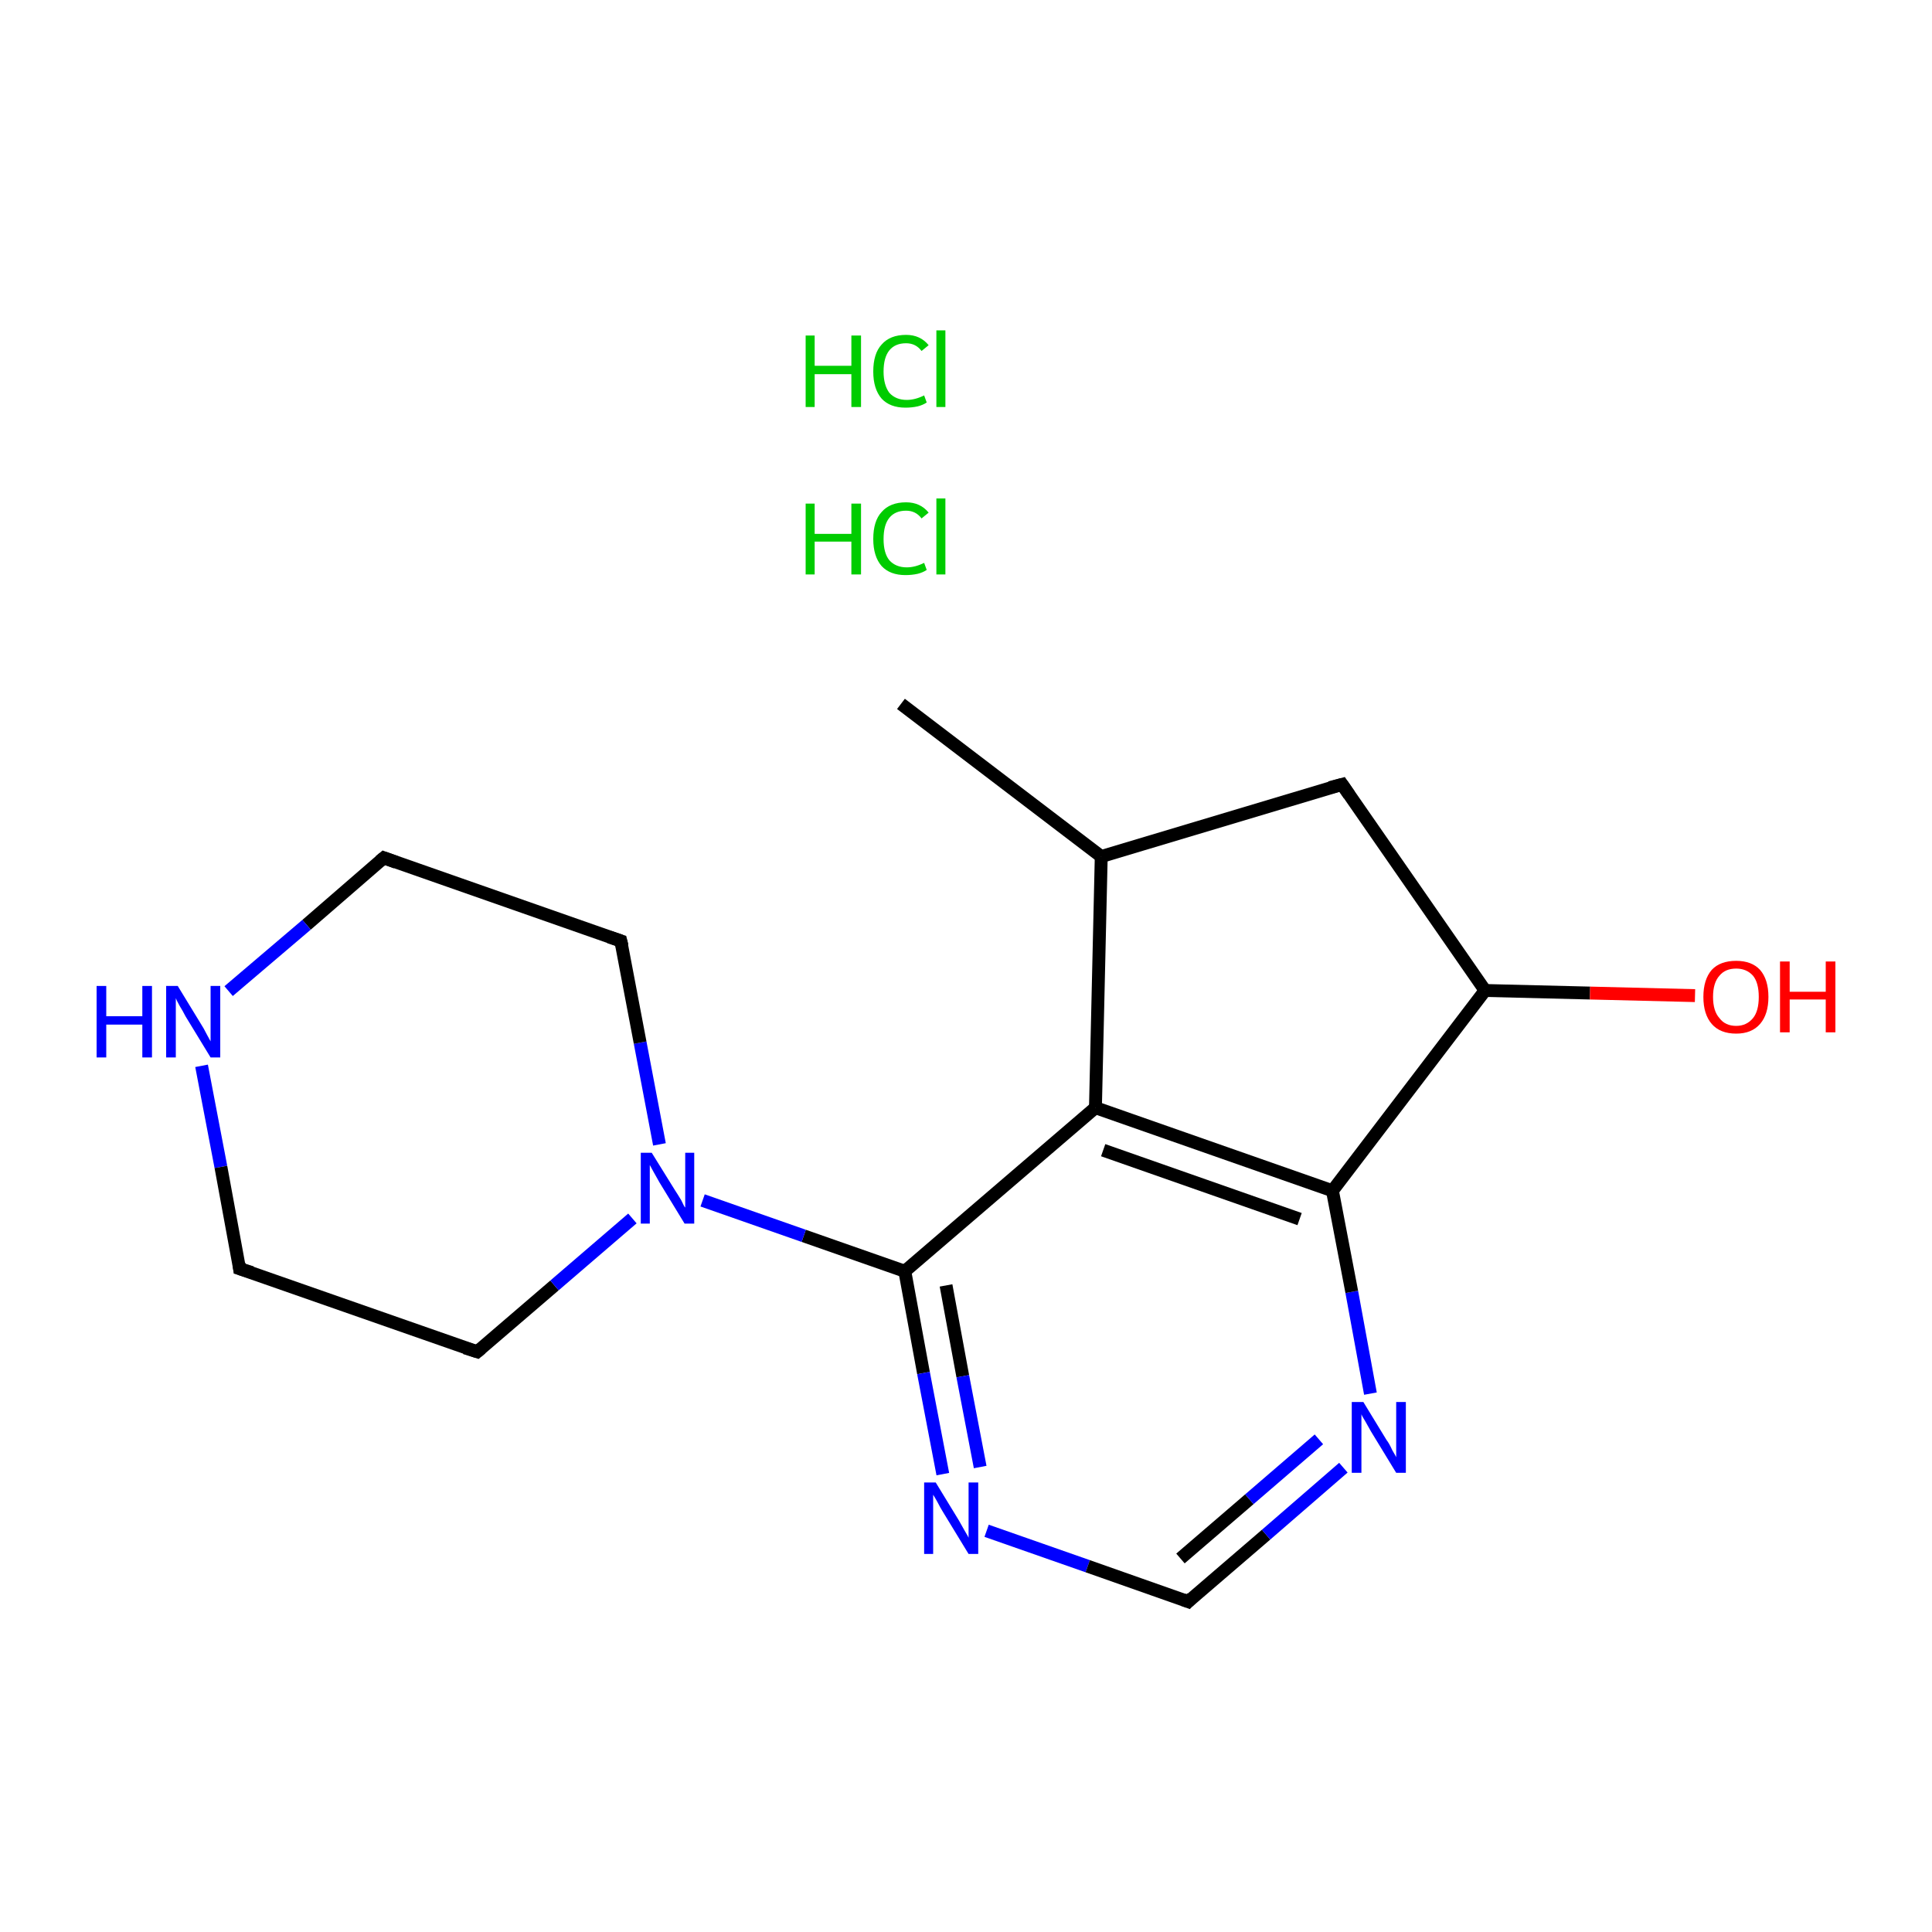 <?xml version='1.0' encoding='iso-8859-1'?>
<svg version='1.1' baseProfile='full'
              xmlns='http://www.w3.org/2000/svg'
                      xmlns:rdkit='http://www.rdkit.org/xml'
                      xmlns:xlink='http://www.w3.org/1999/xlink'
                  xml:space='preserve'
width='300px' height='300px' viewBox='0 0 300 300'>
<!-- END OF HEADER -->
<rect style='opacity:1.0;fill:none;stroke:none' width='300.0' height='300.0' x='0.0' y='0.0'> </rect>
<path class='bond-0 atom-0 atom-1' d='M 139.9,109.3 L 171.0,133.0' style='fill:none;fill-rule:evenodd;stroke:#000000;stroke-width:2.0px;stroke-linecap:butt;stroke-linejoin:miter;stroke-opacity:1' />
<path class='bond-1 atom-1 atom-2' d='M 171.0,133.0 L 208.4,121.8' style='fill:none;fill-rule:evenodd;stroke:#000000;stroke-width:2.0px;stroke-linecap:butt;stroke-linejoin:miter;stroke-opacity:1' />
<path class='bond-2 atom-2 atom-3' d='M 208.4,121.8 L 230.6,153.8' style='fill:none;fill-rule:evenodd;stroke:#000000;stroke-width:2.0px;stroke-linecap:butt;stroke-linejoin:miter;stroke-opacity:1' />
<path class='bond-3 atom-3 atom-4' d='M 230.6,153.8 L 206.9,184.9' style='fill:none;fill-rule:evenodd;stroke:#000000;stroke-width:2.0px;stroke-linecap:butt;stroke-linejoin:miter;stroke-opacity:1' />
<path class='bond-4 atom-4 atom-5' d='M 206.9,184.9 L 170.1,172.0' style='fill:none;fill-rule:evenodd;stroke:#000000;stroke-width:2.0px;stroke-linecap:butt;stroke-linejoin:miter;stroke-opacity:1' />
<path class='bond-4 atom-4 atom-5' d='M 201.8,189.3 L 171.3,178.6' style='fill:none;fill-rule:evenodd;stroke:#000000;stroke-width:2.0px;stroke-linecap:butt;stroke-linejoin:miter;stroke-opacity:1' />
<path class='bond-5 atom-5 atom-6' d='M 170.1,172.0 L 140.5,197.4' style='fill:none;fill-rule:evenodd;stroke:#000000;stroke-width:2.0px;stroke-linecap:butt;stroke-linejoin:miter;stroke-opacity:1' />
<path class='bond-6 atom-6 atom-7' d='M 140.5,197.4 L 143.4,213.2' style='fill:none;fill-rule:evenodd;stroke:#000000;stroke-width:2.0px;stroke-linecap:butt;stroke-linejoin:miter;stroke-opacity:1' />
<path class='bond-6 atom-6 atom-7' d='M 143.4,213.2 L 146.4,228.9' style='fill:none;fill-rule:evenodd;stroke:#0000FF;stroke-width:2.0px;stroke-linecap:butt;stroke-linejoin:miter;stroke-opacity:1' />
<path class='bond-6 atom-6 atom-7' d='M 146.9,199.6 L 149.5,213.7' style='fill:none;fill-rule:evenodd;stroke:#000000;stroke-width:2.0px;stroke-linecap:butt;stroke-linejoin:miter;stroke-opacity:1' />
<path class='bond-6 atom-6 atom-7' d='M 149.5,213.7 L 152.2,227.8' style='fill:none;fill-rule:evenodd;stroke:#0000FF;stroke-width:2.0px;stroke-linecap:butt;stroke-linejoin:miter;stroke-opacity:1' />
<path class='bond-7 atom-7 atom-8' d='M 153.2,237.7 L 168.9,243.2' style='fill:none;fill-rule:evenodd;stroke:#0000FF;stroke-width:2.0px;stroke-linecap:butt;stroke-linejoin:miter;stroke-opacity:1' />
<path class='bond-7 atom-7 atom-8' d='M 168.9,243.2 L 184.5,248.7' style='fill:none;fill-rule:evenodd;stroke:#000000;stroke-width:2.0px;stroke-linecap:butt;stroke-linejoin:miter;stroke-opacity:1' />
<path class='bond-8 atom-8 atom-9' d='M 184.5,248.7 L 196.6,238.3' style='fill:none;fill-rule:evenodd;stroke:#000000;stroke-width:2.0px;stroke-linecap:butt;stroke-linejoin:miter;stroke-opacity:1' />
<path class='bond-8 atom-8 atom-9' d='M 196.6,238.3 L 208.6,227.9' style='fill:none;fill-rule:evenodd;stroke:#0000FF;stroke-width:2.0px;stroke-linecap:butt;stroke-linejoin:miter;stroke-opacity:1' />
<path class='bond-8 atom-8 atom-9' d='M 183.3,242.0 L 194.0,232.8' style='fill:none;fill-rule:evenodd;stroke:#000000;stroke-width:2.0px;stroke-linecap:butt;stroke-linejoin:miter;stroke-opacity:1' />
<path class='bond-8 atom-8 atom-9' d='M 194.0,232.8 L 204.8,223.5' style='fill:none;fill-rule:evenodd;stroke:#0000FF;stroke-width:2.0px;stroke-linecap:butt;stroke-linejoin:miter;stroke-opacity:1' />
<path class='bond-9 atom-6 atom-10' d='M 140.5,197.4 L 124.8,191.9' style='fill:none;fill-rule:evenodd;stroke:#000000;stroke-width:2.0px;stroke-linecap:butt;stroke-linejoin:miter;stroke-opacity:1' />
<path class='bond-9 atom-6 atom-10' d='M 124.8,191.9 L 109.1,186.4' style='fill:none;fill-rule:evenodd;stroke:#0000FF;stroke-width:2.0px;stroke-linecap:butt;stroke-linejoin:miter;stroke-opacity:1' />
<path class='bond-10 atom-10 atom-11' d='M 102.4,177.7 L 99.4,161.9' style='fill:none;fill-rule:evenodd;stroke:#0000FF;stroke-width:2.0px;stroke-linecap:butt;stroke-linejoin:miter;stroke-opacity:1' />
<path class='bond-10 atom-10 atom-11' d='M 99.4,161.9 L 96.4,146.1' style='fill:none;fill-rule:evenodd;stroke:#000000;stroke-width:2.0px;stroke-linecap:butt;stroke-linejoin:miter;stroke-opacity:1' />
<path class='bond-11 atom-11 atom-12' d='M 96.4,146.1 L 59.6,133.2' style='fill:none;fill-rule:evenodd;stroke:#000000;stroke-width:2.0px;stroke-linecap:butt;stroke-linejoin:miter;stroke-opacity:1' />
<path class='bond-12 atom-12 atom-13' d='M 59.6,133.2 L 47.6,143.6' style='fill:none;fill-rule:evenodd;stroke:#000000;stroke-width:2.0px;stroke-linecap:butt;stroke-linejoin:miter;stroke-opacity:1' />
<path class='bond-12 atom-12 atom-13' d='M 47.6,143.6 L 35.5,153.9' style='fill:none;fill-rule:evenodd;stroke:#0000FF;stroke-width:2.0px;stroke-linecap:butt;stroke-linejoin:miter;stroke-opacity:1' />
<path class='bond-13 atom-13 atom-14' d='M 31.3,165.5 L 34.3,181.2' style='fill:none;fill-rule:evenodd;stroke:#0000FF;stroke-width:2.0px;stroke-linecap:butt;stroke-linejoin:miter;stroke-opacity:1' />
<path class='bond-13 atom-13 atom-14' d='M 34.3,181.2 L 37.2,197.0' style='fill:none;fill-rule:evenodd;stroke:#000000;stroke-width:2.0px;stroke-linecap:butt;stroke-linejoin:miter;stroke-opacity:1' />
<path class='bond-14 atom-14 atom-15' d='M 37.2,197.0 L 74.1,209.9' style='fill:none;fill-rule:evenodd;stroke:#000000;stroke-width:2.0px;stroke-linecap:butt;stroke-linejoin:miter;stroke-opacity:1' />
<path class='bond-15 atom-3 atom-16' d='M 230.6,153.8 L 246.9,154.2' style='fill:none;fill-rule:evenodd;stroke:#000000;stroke-width:2.0px;stroke-linecap:butt;stroke-linejoin:miter;stroke-opacity:1' />
<path class='bond-15 atom-3 atom-16' d='M 246.9,154.2 L 263.2,154.6' style='fill:none;fill-rule:evenodd;stroke:#FF0000;stroke-width:2.0px;stroke-linecap:butt;stroke-linejoin:miter;stroke-opacity:1' />
<path class='bond-16 atom-5 atom-1' d='M 170.1,172.0 L 171.0,133.0' style='fill:none;fill-rule:evenodd;stroke:#000000;stroke-width:2.0px;stroke-linecap:butt;stroke-linejoin:miter;stroke-opacity:1' />
<path class='bond-17 atom-9 atom-4' d='M 212.8,216.4 L 209.9,200.6' style='fill:none;fill-rule:evenodd;stroke:#0000FF;stroke-width:2.0px;stroke-linecap:butt;stroke-linejoin:miter;stroke-opacity:1' />
<path class='bond-17 atom-9 atom-4' d='M 209.9,200.6 L 206.9,184.9' style='fill:none;fill-rule:evenodd;stroke:#000000;stroke-width:2.0px;stroke-linecap:butt;stroke-linejoin:miter;stroke-opacity:1' />
<path class='bond-18 atom-15 atom-10' d='M 74.1,209.9 L 86.1,199.6' style='fill:none;fill-rule:evenodd;stroke:#000000;stroke-width:2.0px;stroke-linecap:butt;stroke-linejoin:miter;stroke-opacity:1' />
<path class='bond-18 atom-15 atom-10' d='M 86.1,199.6 L 98.2,189.2' style='fill:none;fill-rule:evenodd;stroke:#0000FF;stroke-width:2.0px;stroke-linecap:butt;stroke-linejoin:miter;stroke-opacity:1' />
<path d='M 206.5,122.3 L 208.4,121.8 L 209.5,123.4' style='fill:none;stroke:#000000;stroke-width:2.0px;stroke-linecap:butt;stroke-linejoin:miter;stroke-miterlimit:10;stroke-opacity:1;' />
<path d='M 183.7,248.4 L 184.5,248.7 L 185.1,248.1' style='fill:none;stroke:#000000;stroke-width:2.0px;stroke-linecap:butt;stroke-linejoin:miter;stroke-miterlimit:10;stroke-opacity:1;' />
<path d='M 96.6,146.9 L 96.4,146.1 L 94.6,145.5' style='fill:none;stroke:#000000;stroke-width:2.0px;stroke-linecap:butt;stroke-linejoin:miter;stroke-miterlimit:10;stroke-opacity:1;' />
<path d='M 61.5,133.9 L 59.6,133.2 L 59.0,133.7' style='fill:none;stroke:#000000;stroke-width:2.0px;stroke-linecap:butt;stroke-linejoin:miter;stroke-miterlimit:10;stroke-opacity:1;' />
<path d='M 37.1,196.2 L 37.2,197.0 L 39.1,197.6' style='fill:none;stroke:#000000;stroke-width:2.0px;stroke-linecap:butt;stroke-linejoin:miter;stroke-miterlimit:10;stroke-opacity:1;' />
<path d='M 72.2,209.3 L 74.1,209.9 L 74.7,209.4' style='fill:none;stroke:#000000;stroke-width:2.0px;stroke-linecap:butt;stroke-linejoin:miter;stroke-miterlimit:10;stroke-opacity:1;' />
<path class='atom-7' d='M 145.3 230.2
L 148.9 236.1
Q 149.2 236.6, 149.8 237.7
Q 150.4 238.7, 150.4 238.8
L 150.4 230.2
L 151.9 230.2
L 151.9 241.3
L 150.4 241.3
L 146.5 234.9
Q 146.0 234.1, 145.6 233.3
Q 145.1 232.4, 144.9 232.1
L 144.9 241.3
L 143.5 241.3
L 143.5 230.2
L 145.3 230.2
' fill='#0000FF'/>
<path class='atom-9' d='M 211.7 217.7
L 215.3 223.6
Q 215.7 224.1, 216.2 225.2
Q 216.8 226.2, 216.8 226.3
L 216.8 217.7
L 218.3 217.7
L 218.3 228.7
L 216.8 228.7
L 212.9 222.3
Q 212.5 221.6, 212.0 220.7
Q 211.5 219.9, 211.4 219.6
L 211.4 228.7
L 209.9 228.7
L 209.9 217.7
L 211.7 217.7
' fill='#0000FF'/>
<path class='atom-10' d='M 101.2 179.0
L 104.8 184.8
Q 105.2 185.4, 105.8 186.4
Q 106.3 187.5, 106.4 187.5
L 106.4 179.0
L 107.8 179.0
L 107.8 190.0
L 106.3 190.0
L 102.4 183.6
Q 102.0 182.9, 101.5 182.0
Q 101.0 181.1, 100.9 180.9
L 100.9 190.0
L 99.5 190.0
L 99.5 179.0
L 101.2 179.0
' fill='#0000FF'/>
<path class='atom-13' d='M 15.0 153.1
L 16.5 153.1
L 16.5 157.8
L 22.1 157.8
L 22.1 153.1
L 23.6 153.1
L 23.6 164.2
L 22.1 164.2
L 22.1 159.1
L 16.5 159.1
L 16.5 164.2
L 15.0 164.2
L 15.0 153.1
' fill='#0000FF'/>
<path class='atom-13' d='M 27.6 153.1
L 31.2 159.0
Q 31.6 159.6, 32.1 160.6
Q 32.7 161.7, 32.7 161.7
L 32.7 153.1
L 34.2 153.1
L 34.2 164.2
L 32.7 164.2
L 28.8 157.8
Q 28.4 157.0, 27.9 156.2
Q 27.4 155.3, 27.3 155.0
L 27.3 164.2
L 25.8 164.2
L 25.8 153.1
L 27.6 153.1
' fill='#0000FF'/>
<path class='atom-16' d='M 264.5 154.8
Q 264.5 152.1, 265.8 150.6
Q 267.1 149.2, 269.6 149.2
Q 272.0 149.2, 273.3 150.6
Q 274.6 152.1, 274.6 154.8
Q 274.6 157.5, 273.3 159.0
Q 272.0 160.5, 269.6 160.5
Q 267.1 160.5, 265.8 159.0
Q 264.5 157.5, 264.5 154.8
M 269.6 159.3
Q 271.2 159.3, 272.2 158.1
Q 273.1 157.0, 273.1 154.8
Q 273.1 152.6, 272.2 151.5
Q 271.2 150.4, 269.6 150.4
Q 267.9 150.4, 267.0 151.5
Q 266.0 152.6, 266.0 154.8
Q 266.0 157.0, 267.0 158.1
Q 267.9 159.3, 269.6 159.3
' fill='#FF0000'/>
<path class='atom-16' d='M 276.4 149.3
L 277.9 149.3
L 277.9 154.0
L 283.5 154.0
L 283.5 149.3
L 285.0 149.3
L 285.0 160.3
L 283.5 160.3
L 283.5 155.2
L 277.9 155.2
L 277.9 160.3
L 276.4 160.3
L 276.4 149.3
' fill='#FF0000'/>
<path class='atom-17' d='M 125.1 78.2
L 126.5 78.2
L 126.5 82.9
L 132.2 82.9
L 132.2 78.2
L 133.7 78.2
L 133.7 89.2
L 132.2 89.2
L 132.2 84.1
L 126.5 84.1
L 126.5 89.2
L 125.1 89.2
L 125.1 78.2
' fill='#00CC00'/>
<path class='atom-17' d='M 135.6 83.7
Q 135.6 80.9, 136.9 79.5
Q 138.2 78.0, 140.7 78.0
Q 142.9 78.0, 144.2 79.6
L 143.1 80.5
Q 142.2 79.3, 140.7 79.3
Q 139.0 79.3, 138.1 80.4
Q 137.2 81.5, 137.2 83.7
Q 137.2 85.9, 138.1 87.0
Q 139.1 88.1, 140.8 88.1
Q 142.1 88.1, 143.5 87.4
L 143.9 88.5
Q 143.3 88.9, 142.5 89.1
Q 141.6 89.3, 140.6 89.3
Q 138.2 89.3, 136.9 87.9
Q 135.6 86.4, 135.6 83.7
' fill='#00CC00'/>
<path class='atom-17' d='M 145.4 77.4
L 146.8 77.4
L 146.8 89.2
L 145.4 89.2
L 145.4 77.4
' fill='#00CC00'/>
<path class='atom-18' d='M 125.1 52.1
L 126.5 52.1
L 126.5 56.8
L 132.2 56.8
L 132.2 52.1
L 133.7 52.1
L 133.7 63.2
L 132.2 63.2
L 132.2 58.1
L 126.5 58.1
L 126.5 63.2
L 125.1 63.2
L 125.1 52.1
' fill='#00CC00'/>
<path class='atom-18' d='M 135.6 57.7
Q 135.6 54.9, 136.9 53.5
Q 138.2 52.0, 140.7 52.0
Q 142.9 52.0, 144.2 53.6
L 143.1 54.5
Q 142.2 53.3, 140.7 53.3
Q 139.0 53.3, 138.1 54.4
Q 137.2 55.5, 137.2 57.7
Q 137.2 59.8, 138.1 61.0
Q 139.1 62.1, 140.8 62.1
Q 142.1 62.1, 143.5 61.4
L 143.9 62.5
Q 143.3 62.9, 142.5 63.1
Q 141.6 63.3, 140.6 63.3
Q 138.2 63.3, 136.9 61.9
Q 135.6 60.4, 135.6 57.7
' fill='#00CC00'/>
<path class='atom-18' d='M 145.4 51.3
L 146.8 51.3
L 146.8 63.2
L 145.4 63.2
L 145.4 51.3
' fill='#00CC00'/>
</svg>

